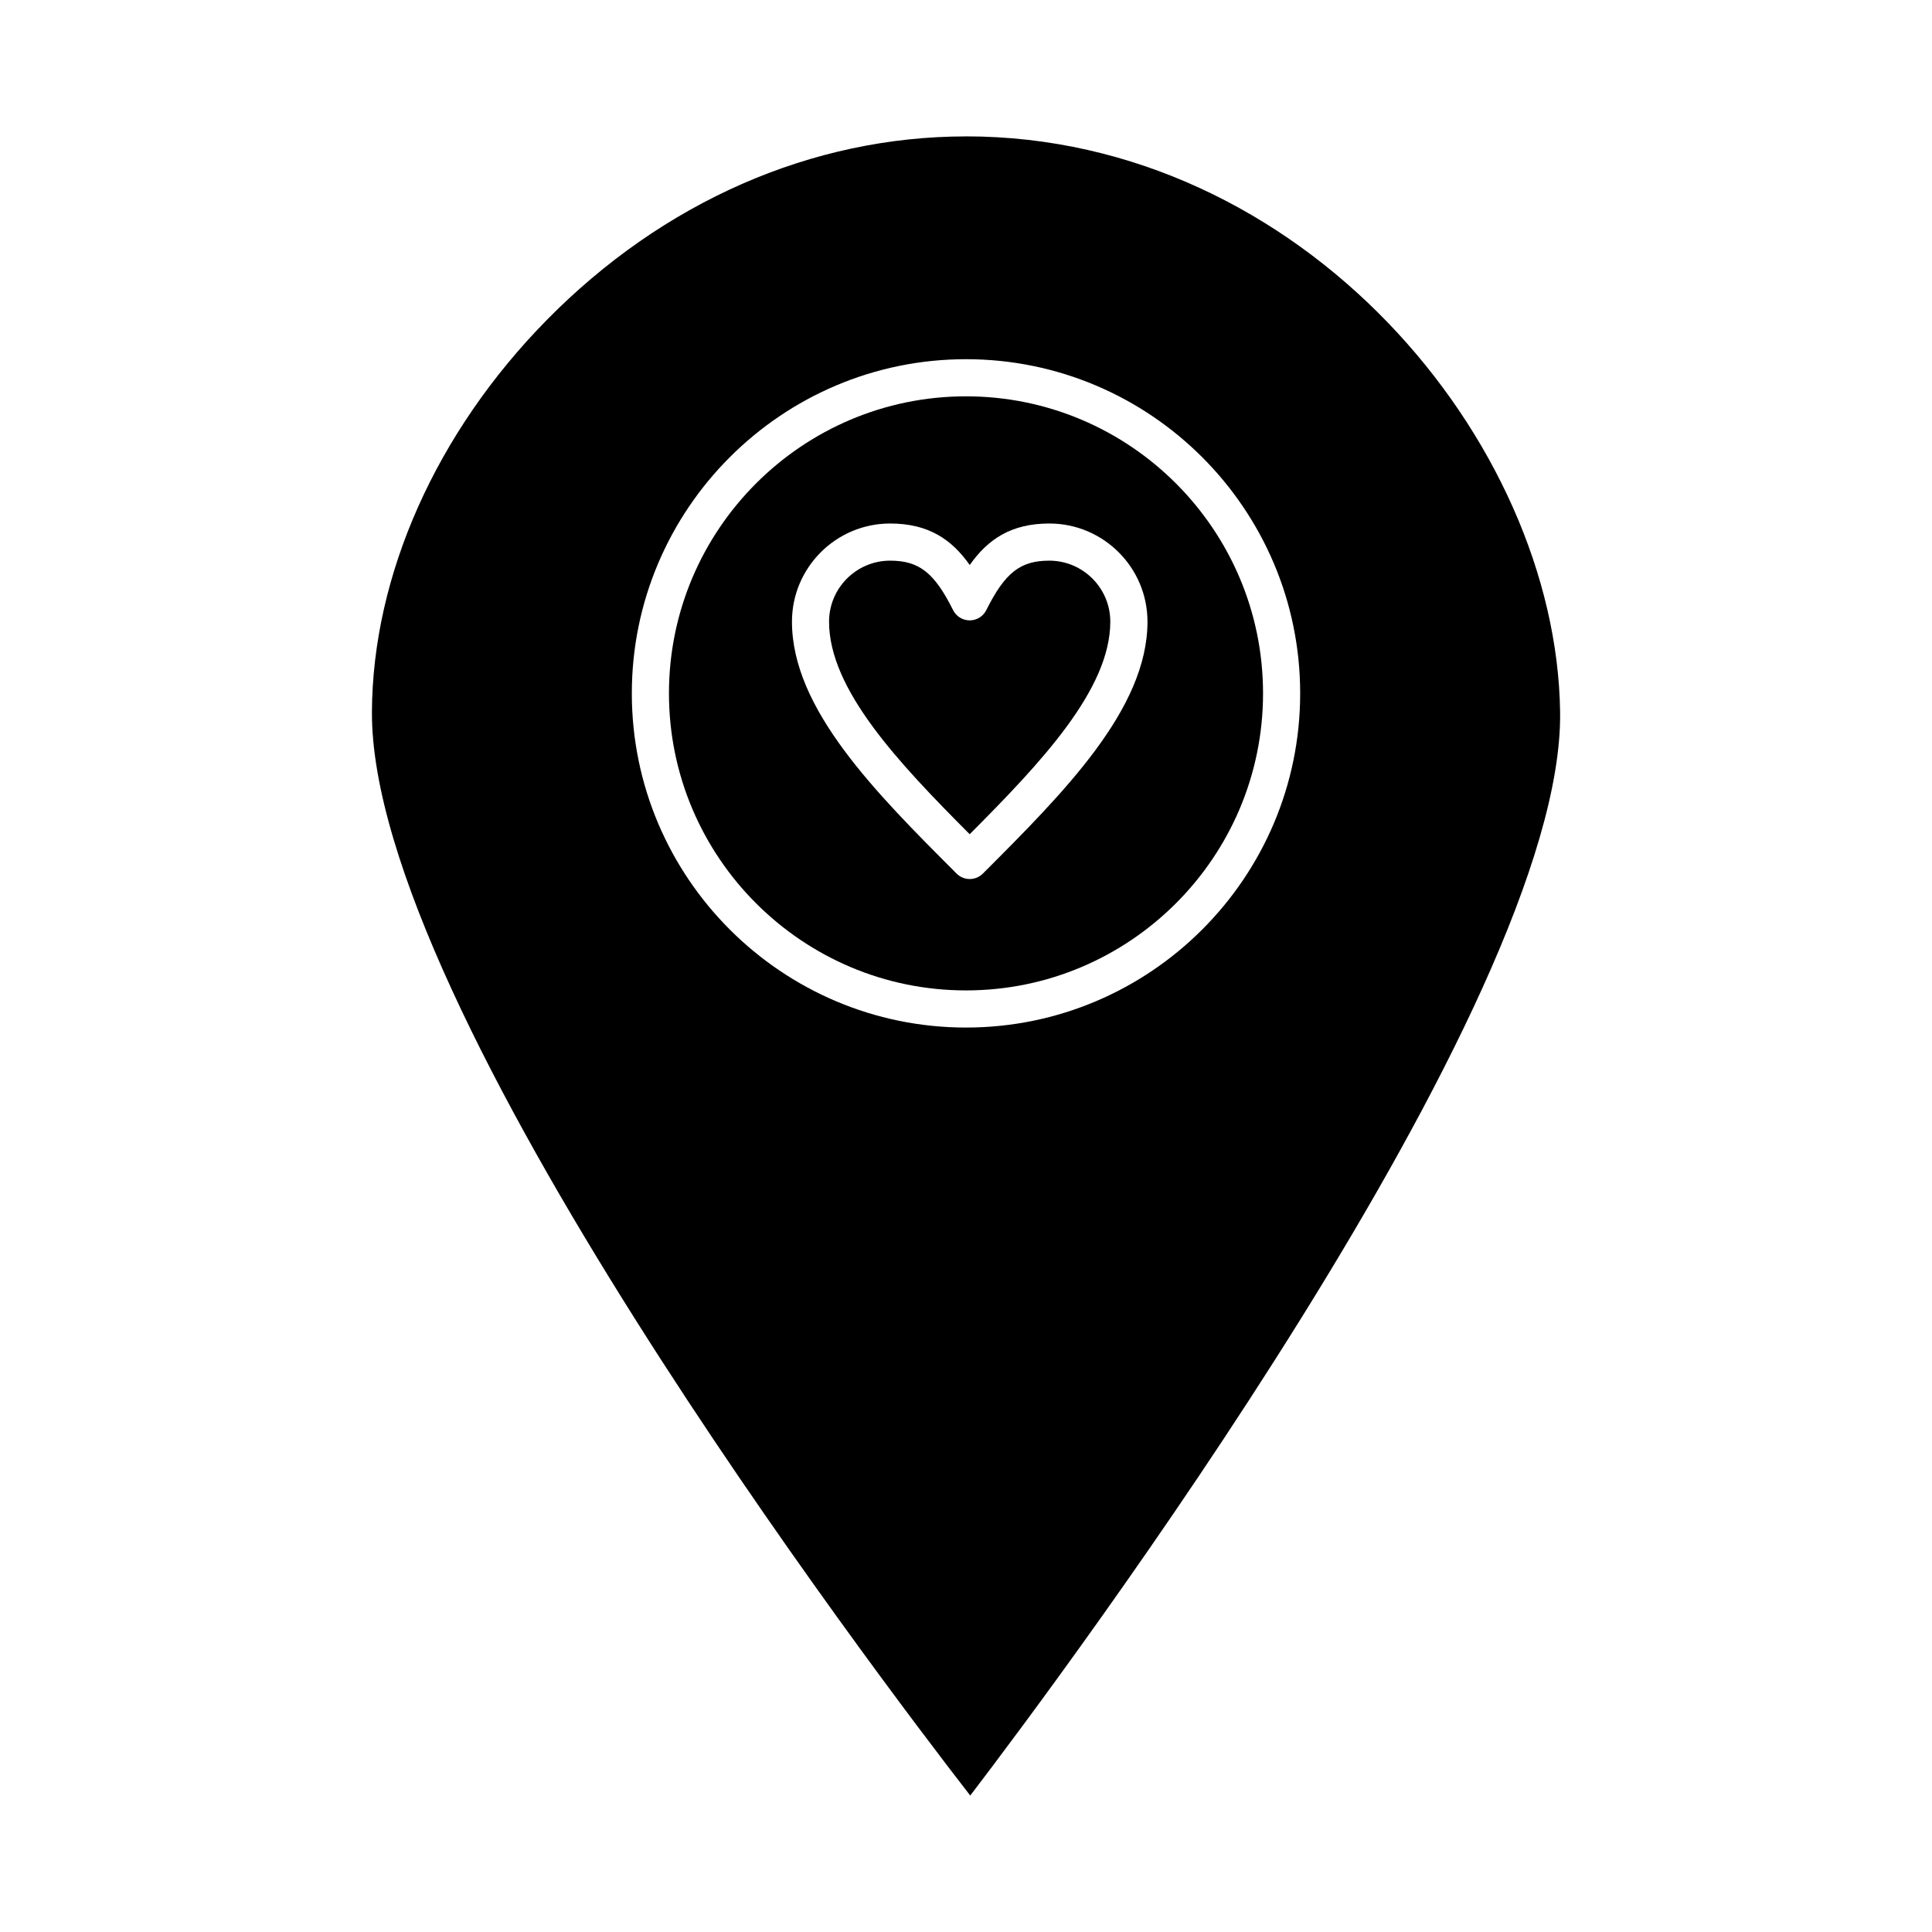 <?xml version="1.0" encoding="UTF-8"?>
<!-- Uploaded to: ICON Repo, www.iconrepo.com, Generator: ICON Repo Mixer Tools -->
<svg fill="#000000" width="800px" height="800px" version="1.1" viewBox="144 144 512 512" xmlns="http://www.w3.org/2000/svg">
 <g>
  <path d="m400 180.15c-40.809 0-80.293 17.301-111.17 48.719-29.246 29.754-46.109 67.598-46.266 103.82-0.34 78.602 133.82 255.25 158.56 287.15 24.504-32.082 157.34-209.69 156.32-287.11-0.953-72.027-68.488-152.59-157.44-152.59zm0 236.16c-48.832 0-88.559-39.727-88.559-88.559 0-48.832 39.727-88.559 88.559-88.559 48.832 0 88.559 39.727 88.559 88.559 0.004 48.832-39.727 88.559-88.559 88.559z"/>
  <path d="m422.07 292.58c-7.684 0-11.742 3.184-16.691 13.102-0.832 1.668-2.535 2.723-4.402 2.723-1.863 0-3.57-1.055-4.402-2.723-4.949-9.918-9.008-13.102-16.691-13.102-8.918 0-16.176 7.258-16.176 16.176 0 17.953 18.387 37.379 37.266 56.32 18.879-18.938 37.266-38.363 37.266-56.32 0.004-8.918-7.25-16.176-16.168-16.176z"/>
  <path d="m400 249.03c-43.406 0-78.719 35.312-78.719 78.719s35.312 78.719 78.719 78.719 78.719-35.312 78.719-78.719-35.312-78.719-78.719-78.719zm4.465 126.48c-0.961 0.961-2.219 1.441-3.477 1.441s-2.519-0.48-3.481-1.441c-21.449-21.449-43.629-43.625-43.629-66.758 0-14.344 11.668-26.016 26.016-26.016 10.129 0 16.297 4.188 21.094 10.996 4.797-6.809 10.965-10.996 21.094-10.996 14.344 0 26.012 11.668 26.012 26.016-0.004 23.133-22.18 45.309-43.629 66.758z"/>
 </g>
</svg>